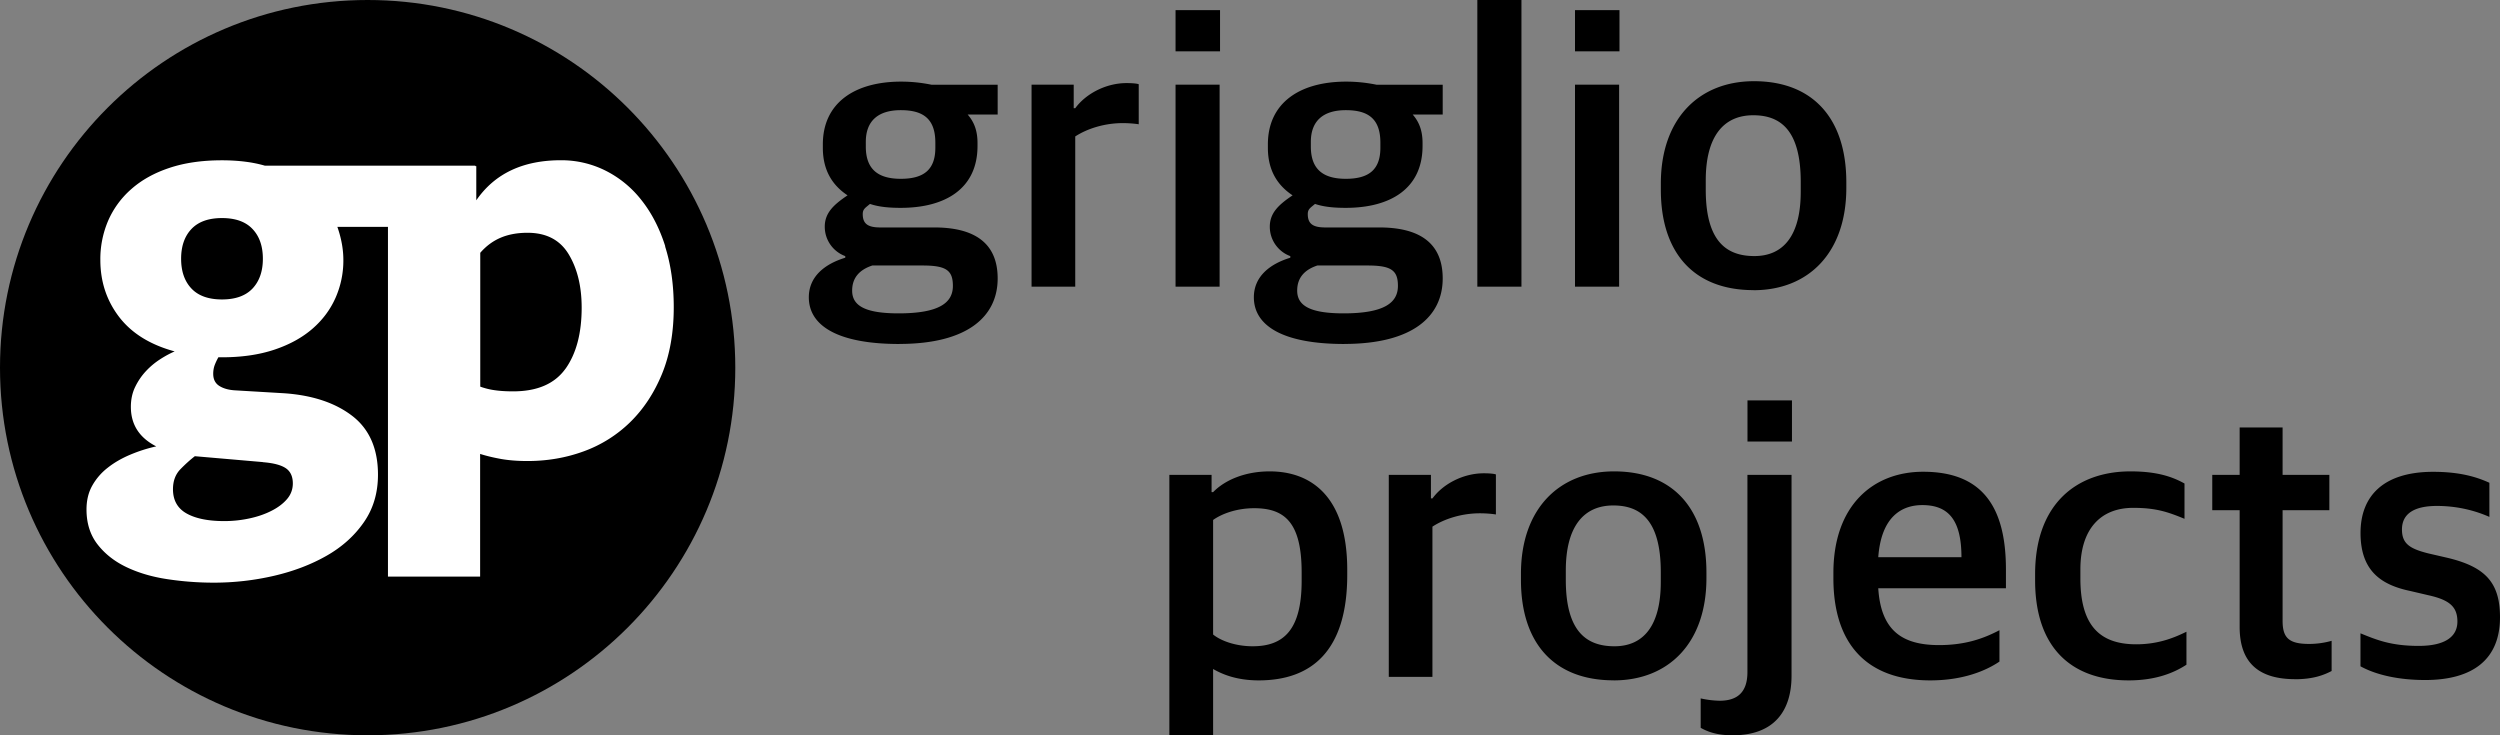 <svg fill="none" xmlns="http://www.w3.org/2000/svg" viewBox="0 0 136 40">
  <rect x="0" y="0" width="136" height="40" fill="#808080" stroke="none"/>
  <g clip-path="url(#a)">
    <path d="M40 20C40 8.953 31.047 0 20 0S0 8.953 0 20s8.953 20 20 20 20-8.953 20-20Z" fill="#000"/>
    <path d="M36.19 13.397c-.313-.984-.747-1.824-1.3-2.517a5.741 5.741 0 0 0-1.96-1.603 5.36 5.36 0 0 0-2.413-.56c-2.07 0-3.604.726-4.607 2.18v-1.86h-.053v-.024H14.412a6.91 6.91 0 0 0-1.04-.213c-.406-.053-.84-.08-1.3-.08-1.087 0-2.043.14-2.866.417-.827.276-1.514.663-2.07 1.156a4.85 4.85 0 0 0-1.254 1.717 5.299 5.299 0 0 0-.423 2.133c0 1.177.34 2.207 1.02 3.097.68.887 1.687 1.513 3.023 1.877-.25.106-.516.25-.8.433a4.05 4.05 0 0 0-.766.643c-.23.247-.424.53-.58.85-.157.32-.237.684-.237 1.09 0 .964.46 1.68 1.38 2.15a8.26 8.26 0 0 0-1.41.45c-.46.194-.867.427-1.223.707a3.23 3.23 0 0 0-.847.977c-.21.373-.313.806-.313 1.3 0 .75.2 1.38.596 1.893.397.513.92.927 1.567 1.237.647.31 1.383.53 2.21.656a16.82 16.82 0 0 0 2.553.194c1.107 0 2.194-.124 3.26-.37 1.067-.247 2.023-.61 2.867-1.09.846-.48 1.526-1.09 2.037-1.83.513-.737.766-1.6.766-2.584 0-1.41-.466-2.476-1.393-3.193-.93-.717-2.167-1.13-3.714-1.237l-2.696-.16c-.333-.023-.61-.1-.83-.24-.22-.14-.33-.36-.33-.656 0-.17.027-.327.077-.467.053-.14.12-.283.203-.433h.186c1.087 0 2.044-.14 2.867-.417.827-.277 1.514-.657 2.07-1.14.553-.48.97-1.043 1.253-1.683a5.02 5.02 0 0 0 .424-2.054c0-.58-.11-1.183-.327-1.803h2.753v19.027h5.014v-6.674c.333.107.71.197 1.13.274.416.073.9.113 1.443.113 1.087 0 2.11-.177 3.07-.53a7.062 7.062 0 0 0 2.523-1.587c.72-.706 1.297-1.576 1.724-2.613.427-1.037.643-2.25.643-3.64 0-1.22-.157-2.32-.47-3.303l.007-.01ZM14.3 25.143c.563.044.976.15 1.236.32s.394.45.394.834c0 .32-.104.603-.313.85-.21.246-.49.46-.847.64-.357.183-.757.32-1.207.416-.45.097-.903.144-1.363.144-.877 0-1.563-.14-2.053-.417-.49-.277-.737-.717-.737-1.317 0-.45.137-.813.407-1.09.27-.276.533-.513.783-.706l3.7.32v.006Zm-.564-9.446c-.376.396-.93.593-1.66.593-.73 0-1.286-.197-1.66-.593-.376-.397-.563-.937-.563-1.62 0-.684.187-1.224.563-1.62.377-.397.93-.594 1.66-.594.73 0 1.287.197 1.66.594.377.396.564.936.564 1.62 0 .683-.19 1.223-.564 1.62Zm17.03 4.356c-.586.824-1.536 1.237-2.853 1.237-.377 0-.71-.02-1.003-.063a3.794 3.794 0 0 1-.784-.194v-7.28c.314-.363.68-.636 1.097-.816.417-.18.91-.274 1.474-.274 1.023 0 1.77.39 2.24 1.17.47.78.706 1.747.706 2.904 0 1.39-.293 2.496-.877 3.32v-.004Z" fill="#fff"/>
    <path d="M63.617 40h2.376v-3.607c.517.3 1.304.62 2.48.62 2.894 0 4.817-1.62 4.817-5.74v-.276c0-4.034-2.007-5.354-4.217-5.354-1.343 0-2.44.47-3.08 1.13h-.083v-.94h-2.297V40h.004Zm4.526-4.843c-.93 0-1.736-.3-2.15-.64v-6.23c.414-.3 1.22-.64 2.234-.64 1.673 0 2.583.79 2.583 3.5v.446c0 2.667-.973 3.564-2.667 3.564ZM75.547 36.82h2.377v-8.17c.683-.447 1.633-.727 2.583-.727.246 0 .6.02.87.064V25.81c-.103-.043-.373-.063-.66-.063-1.117 0-2.213.576-2.79 1.366h-.084v-1.28H75.55V36.82h-.003ZM87.787 37.013c2.977 0 5.043-2.026 5.043-5.566v-.3c0-3.5-1.84-5.504-5.023-5.504-2.997 0-5.067 2.047-5.067 5.567v.34c0 3.433 1.8 5.46 5.044 5.46l.003.003Zm.04-1.856c-1.49 0-2.647-.767-2.647-3.607v-.513c0-2.367.95-3.54 2.584-3.54 1.446 0 2.583.766 2.583 3.626v.534c0 2.366-.93 3.5-2.523 3.5h.003ZM94.257 40c2.296 0 3.203-1.367 3.203-3.243V25.833h-2.4v10.73c0 1.087-.537 1.557-1.51 1.557a5.15 5.15 0 0 1-1.033-.127v1.6c.413.234.93.407 1.736.407h.004Zm.806-15.98h2.42v-2.24h-2.42v2.24ZM105.007 37.013c1.8 0 3.04-.533 3.763-1.023v-1.707c-.93.49-1.923.81-3.287.81-2.026 0-3.163-.81-3.306-3.093h6.946v-1.023c0-3.5-1.363-5.314-4.506-5.314-2.707 0-4.88 1.814-4.88 5.504v.3c0 3.476 1.736 5.546 5.273 5.546h-.003Zm-.434-9.536c1.387 0 2.13.766 2.13 2.836h-4.526c.166-2.24 1.303-2.836 2.4-2.836h-.004ZM115.8 37.013c1.467 0 2.46-.406 3.143-.853v-1.793c-.536.256-1.426.683-2.73.683-2.026 0-3.04-1.067-3.04-3.583v-.49c0-2.197 1.097-3.35 2.874-3.35 1.26 0 1.903.233 2.79.596v-1.92c-.684-.383-1.53-.66-2.937-.66-2.957 0-5.19 1.794-5.19 5.59v.34c0 3.627 1.943 5.44 5.087 5.44h.003ZM124.857 36.95c.993 0 1.57-.233 1.983-.447V34.86c-.373.107-.807.17-1.22.17-1.117 0-1.447-.34-1.447-1.26v-6.017h2.544v-1.92h-2.544v-2.58h-2.336v2.58h-1.49v1.92h1.49v6.357c0 2.07 1.18 2.837 3.02 2.837v.003ZM131.927 36.993c2.606 0 4.073-1.13 4.073-3.413 0-1.9-.807-2.753-2.893-3.243l-1.014-.234c-1.013-.256-1.426-.533-1.426-1.3 0-.853.66-1.28 1.903-1.28 1.243 0 2.233.32 2.853.597v-1.857c-.703-.32-1.613-.596-3.06-.596-2.686 0-3.95 1.3-3.95 3.326 0 2.027 1.074 2.817 2.707 3.157l.993.233c1.157.257 1.57.64 1.57 1.43 0 .79-.62 1.324-2.11 1.324-1.49 0-2.273-.32-3.163-.684v1.794c.89.49 2.13.746 3.513.746h.004ZM48.92 18.71c3.743 0 5.353-1.513 5.353-3.563 0-2.05-1.426-2.774-3.453-2.774h-2.937c-.663 0-.95-.193-.95-.726 0-.277.144-.34.394-.554.496.17 1.076.214 1.673.214 2.4 0 4.177-1.024 4.177-3.37v-.15c0-.684-.187-1.154-.537-1.557h1.633V4.61h-3.596a8.197 8.197 0 0 0-1.654-.17c-2.523 0-4.26 1.153-4.26 3.413v.194c0 1.236.537 2.046 1.344 2.58-.764.513-1.24.96-1.24 1.706 0 .747.476 1.367 1.116 1.6v.087C44.867 14.36 44 15.043 44 16.173c0 1.557 1.593 2.54 4.92 2.54v-.003Zm-.04-1.663c-1.84 0-2.523-.427-2.523-1.237 0-.747.453-1.153 1.096-1.367h2.73c1.284 0 1.654.257 1.654 1.11 0 .917-.744 1.494-2.957 1.494Zm.123-7.32c-1.18 0-1.903-.47-1.903-1.75V7.72c0-1.153.683-1.727 1.903-1.727s1.88.47 1.88 1.77v.277c0 1.217-.66 1.687-1.88 1.687ZM56.117 15.593h2.376v-8.17c.684-.446 1.634-.726 2.584-.726.246 0 .6.02.87.063V4.583c-.104-.043-.374-.063-.664-.063-1.116 0-2.213.577-2.79 1.367h-.083v-1.28h-2.293v10.986ZM63.95 15.593h2.397V4.607H63.95v10.986Zm0-12.8h2.42V.553h-2.42v2.24ZM73.13 18.71c3.743 0 5.353-1.513 5.353-3.563 0-2.05-1.426-2.774-3.453-2.774h-2.937c-.663 0-.95-.193-.95-.726 0-.277.144-.34.394-.554.496.17 1.076.214 1.673.214 2.4 0 4.177-1.024 4.177-3.37v-.15c0-.684-.187-1.154-.537-1.557h1.633V4.61h-3.596a8.22 8.22 0 0 0-1.654-.17c-2.523 0-4.26 1.153-4.26 3.413v.194c0 1.236.537 2.046 1.344 2.58-.764.513-1.24.96-1.24 1.706 0 .747.476 1.367 1.116 1.6v.087c-1.116.34-1.983 1.023-1.983 2.153 0 1.557 1.593 2.54 4.92 2.54v-.003Zm-.04-1.663c-1.84 0-2.523-.427-2.523-1.237 0-.747.453-1.153 1.096-1.367h2.73c1.284 0 1.654.257 1.654 1.11 0 .917-.744 1.494-2.957 1.494Zm.123-7.32c-1.18 0-1.903-.47-1.903-1.75V7.72c0-1.153.683-1.727 1.903-1.727s1.88.47 1.88 1.77v.277c0 1.217-.66 1.687-1.88 1.687ZM80.367 15.593h2.4V0h-2.4v15.593ZM85.68 15.593h2.4V4.607h-2.4v10.986Zm0-12.8h2.42V.553h-2.42v2.24ZM95.397 15.787c2.976 0 5.043-2.027 5.043-5.567v-.3c0-3.5-1.84-5.503-5.023-5.503-2.997 0-5.067 2.046-5.067 5.566v.34c0 3.434 1.8 5.46 5.043 5.46l.004.004Zm.043-1.857c-1.49 0-2.647-.767-2.647-3.607V9.81c0-2.367.95-3.54 2.584-3.54 1.446 0 2.583.767 2.583 3.627v.533c0 2.367-.93 3.5-2.523 3.5h.003Z" fill="#000"/>
  </g>
  <defs>
    <clipPath id="a">
      <path fill="#fff" d="M0 0h136v40H0z"/>
    </clipPath>
  </defs>
</svg>
